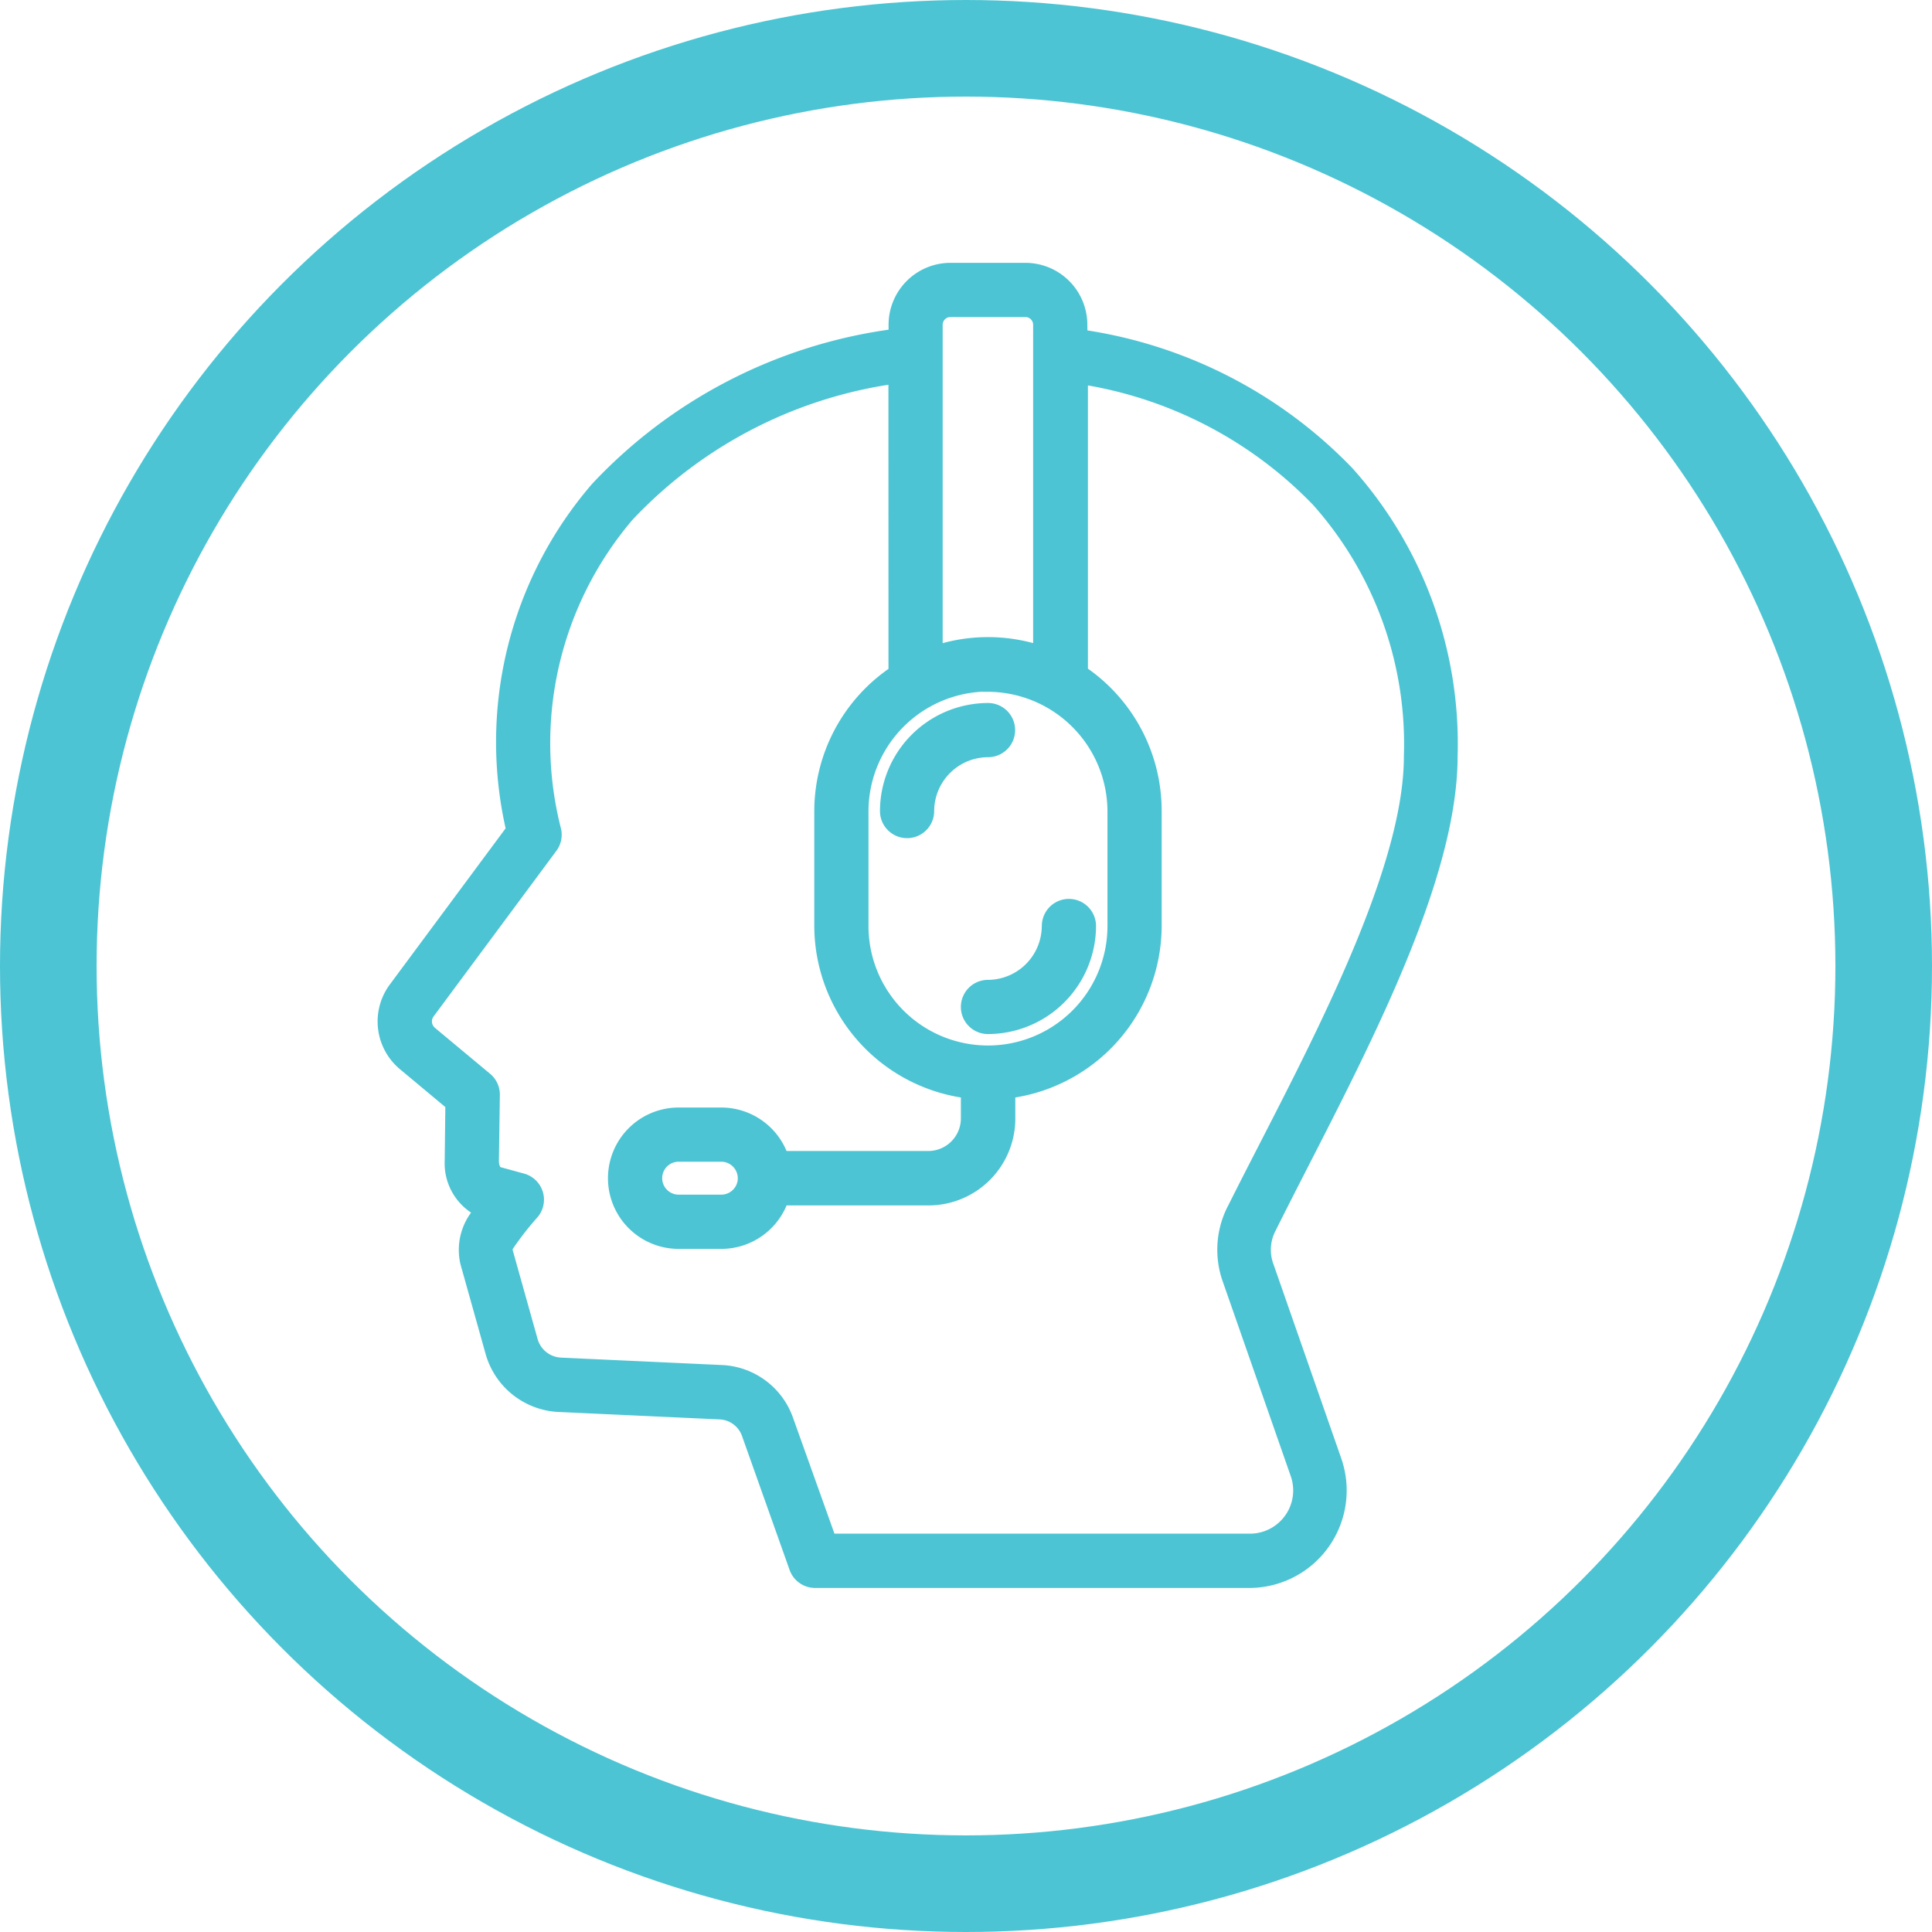 <svg xmlns="http://www.w3.org/2000/svg" width="40" height="40" viewBox="0 0 40 40">
  <g id="Group_752" data-name="Group 752" transform="translate(-131 -1597)">
    <g id="Group_690" data-name="Group 690" transform="translate(0 -1283.236)">
      <g id="Ellipse_7" data-name="Ellipse 7" transform="translate(131 2880.236)" fill="none" stroke="#4cc4d3" stroke-width="2">
        <circle cx="20" cy="20" r="20" stroke="none"/>
        <circle cx="20" cy="20" r="19" fill="none"/>
      </g>
    </g>
    <path id="Path_704" data-name="Path 704" d="M10.573,2.2A9.389,9.389,0,0,0,5.014,5.068,7.283,7.283,0,0,0,3.5,11.608a.409.409,0,0,1-.072.326L.884,15.365a.323.323,0,0,0,.052.437l1.144.953a.409.409,0,0,1,.148.32l-.02,1.372c0,.1.039.241.132.267l.5.137a.41.41,0,0,1,.208.656,6.31,6.31,0,0,0-.53.68.192.192,0,0,0-.021.136l.513,1.83a.68.68,0,0,0,.631.513l3.317.153a1.487,1.487,0,0,1,1.351,1L9.2,26.311h8.7a1.045,1.045,0,0,0,.991-1.4l-1.4-4.007a1.821,1.821,0,0,1,.108-1.484c.219-.438.415-.819.62-1.218,1.332-2.593,3.026-5.889,3.026-8.134a7.6,7.6,0,0,0-1.924-5.313,8.664,8.664,0,0,0-4.918-2.544v6.12A3.449,3.449,0,0,1,15.93,11.2v2.38A3.457,3.457,0,0,1,12.9,17v.57a1.648,1.648,0,0,1-1.645,1.645H8.211a1.317,1.317,0,0,1-1.247.9H6.08a1.313,1.313,0,0,1,0-2.627h.883a1.317,1.317,0,0,1,1.247.9H11.25a.825.825,0,0,0,.823-.823V17a3.457,3.457,0,0,1-3.035-3.422V11.2a3.45,3.45,0,0,1,1.536-2.864ZM7.455,18.8a.493.493,0,0,1-.491.492H6.08a.491.491,0,0,1,0-.982h.883a.493.493,0,0,1,.491.491Zm6.94-17.421A9.526,9.526,0,0,1,19.916,4.2a8.4,8.4,0,0,1,2.141,5.868c0,2.824-2.3,6.834-3.75,9.748a1,1,0,0,0-.053.818l1.4,4.01A1.869,1.869,0,0,1,17.9,27.135H8.905a.411.411,0,0,1-.387-.274L7.537,24.1a.666.666,0,0,0-.612-.455l-3.317-.153a1.5,1.5,0,0,1-1.387-1.116l-.513-1.83a1.15,1.15,0,0,1,.308-1.074,1.074,1.074,0,0,1-.63-1.032L1.4,17.259l-.991-.827a1.136,1.136,0,0,1-.186-1.555l2.436-3.285A8.027,8.027,0,0,1,4.4,4.526a10.26,10.26,0,0,1,6.176-3.161V1.13A1.132,1.132,0,0,1,11.7,0h1.561a1.132,1.132,0,0,1,1.13,1.13Zm-.822,6.547a3.433,3.433,0,0,0-2.177,0V1.13A.31.31,0,0,1,11.7.822h1.561a.31.31,0,0,1,.308.308v6.8M11.22,11.2a.411.411,0,0,1-.822,0,2.091,2.091,0,0,1,2.087-2.087.411.411,0,0,1,0,.822A1.269,1.269,0,0,0,11.22,11.2m2.529,2.38a.411.411,0,0,1,.822,0,2.092,2.092,0,0,1-2.087,2.087.411.411,0,1,1,0-.822,1.269,1.269,0,0,0,1.264-1.264m-1.264-5A2.633,2.633,0,0,1,15.108,11.2v2.38a2.624,2.624,0,0,1-5.248,0V11.2a2.633,2.633,0,0,1,2.624-2.624Z" transform="translate(138.971 1602.592)" fill="#4cc4d3" stroke="#4cc4d3" stroke-width="0.3" fill-rule="evenodd"/>
  </g>
</svg>
